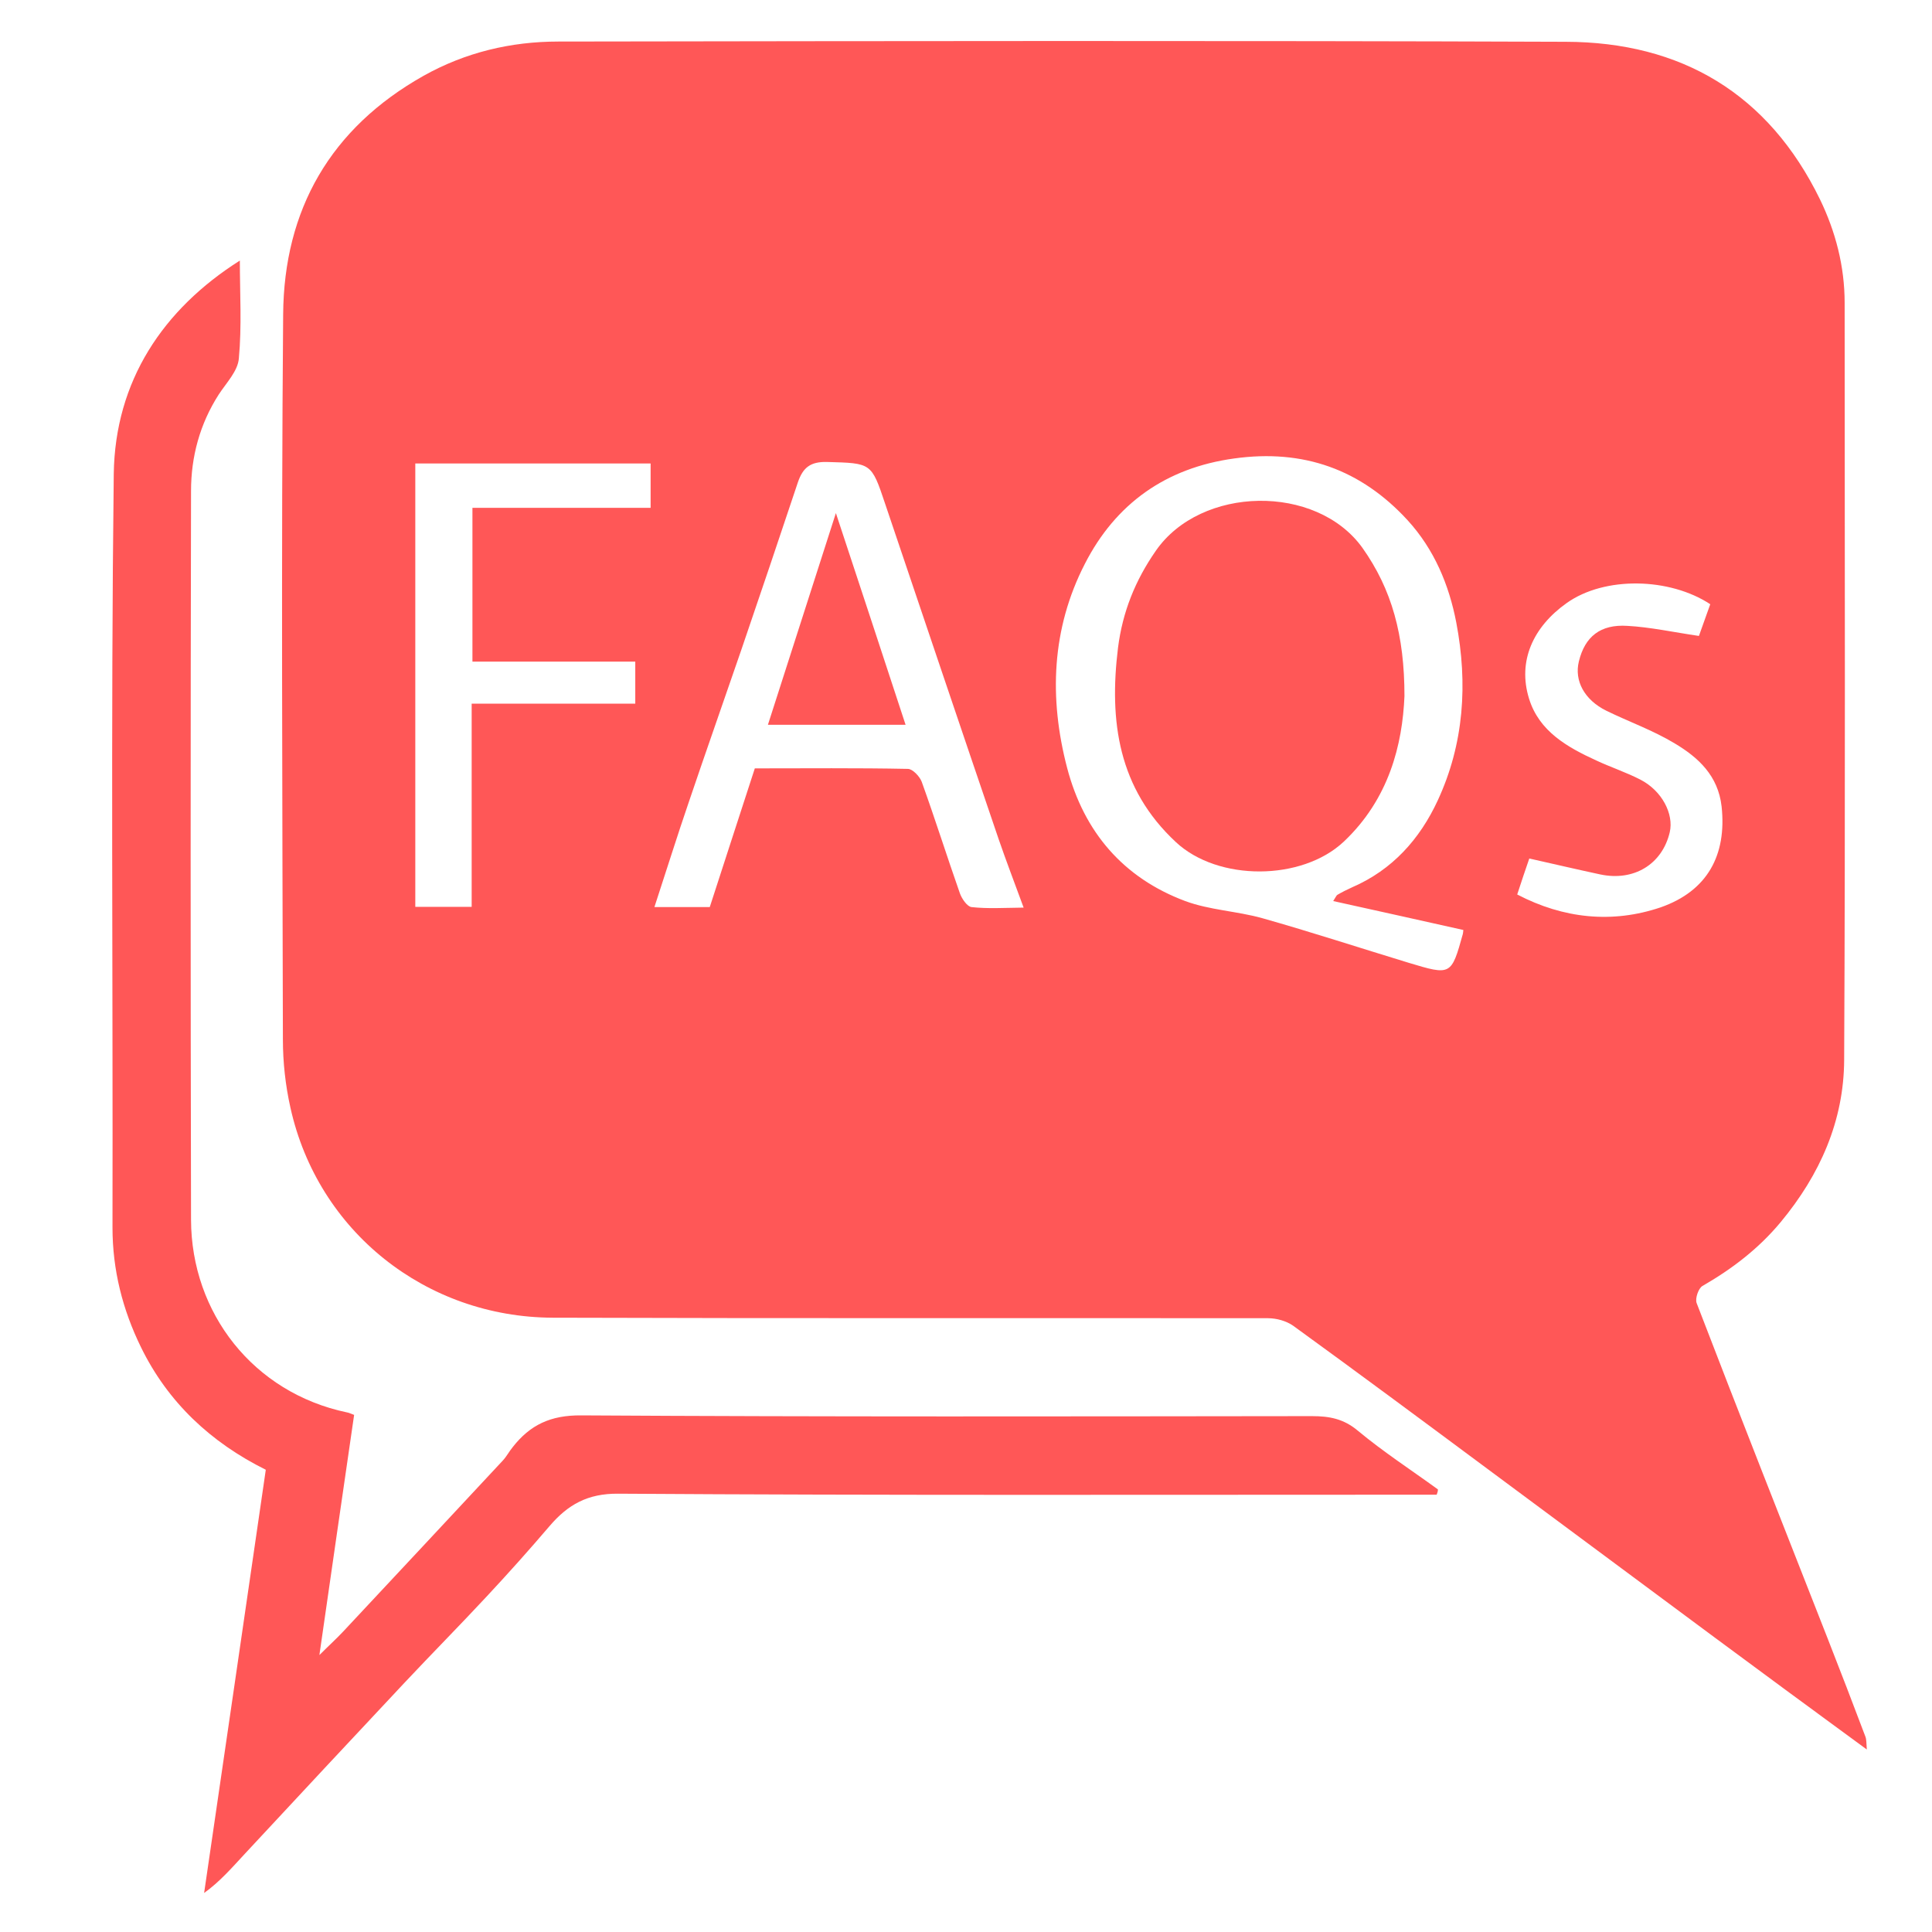 <svg xmlns="http://www.w3.org/2000/svg" width="75" height="75" viewBox="0 0 75 75" fill="none"><path d="M55.771 58.024C55.488 58.024 55.205 58.024 54.921 58.024C44.613 58.024 34.305 58.053 23.997 57.985C22.805 57.975 22.043 58.415 21.339 59.236C20.538 60.174 19.717 61.093 18.877 61.992C17.831 63.116 16.757 64.201 15.711 65.315C13.64 67.523 11.578 69.732 9.517 71.951C9.018 72.488 8.54 73.045 7.924 73.485C8.725 68.022 9.517 62.559 10.318 57.056C8.178 55.991 6.517 54.437 5.472 52.297C4.758 50.84 4.367 49.296 4.367 47.654C4.387 37.901 4.299 28.157 4.416 18.403C4.465 14.787 6.331 12.002 9.311 10.115C9.311 11.386 9.39 12.656 9.272 13.917C9.233 14.406 8.784 14.865 8.491 15.315C7.758 16.458 7.416 17.729 7.416 19.058C7.396 28.489 7.396 37.92 7.416 47.351C7.426 50.977 9.839 54.066 13.464 54.828C13.532 54.838 13.591 54.867 13.747 54.926C13.308 57.975 12.858 61.024 12.399 64.249C12.77 63.878 13.063 63.614 13.327 63.331C15.399 61.122 17.46 58.903 19.522 56.695C19.668 56.538 19.766 56.343 19.903 56.177C20.577 55.317 21.369 54.935 22.561 54.945C32.019 55.004 41.467 54.984 50.925 54.974C51.599 54.974 52.156 55.072 52.713 55.541C53.7 56.362 54.784 57.066 55.82 57.819C55.82 57.887 55.8 57.955 55.771 58.024Z" fill="#FF5757"></path><path d="M72.411 67.406C71.932 66.136 71.443 64.865 70.945 63.595C69.245 59.265 67.535 54.936 65.864 50.587C65.796 50.411 65.933 50.01 66.089 49.922C67.242 49.257 68.268 48.475 69.128 47.44C70.652 45.602 71.58 43.511 71.59 41.145C71.639 31.353 71.609 21.55 71.609 11.757C71.609 10.34 71.258 8.992 70.652 7.741C68.649 3.636 65.268 1.632 60.774 1.622C47.74 1.574 34.706 1.593 21.671 1.613C19.834 1.613 18.066 2.033 16.444 2.942C12.829 4.975 11.021 8.141 10.992 12.207C10.914 21.589 10.963 30.972 10.982 40.354C10.982 41.233 11.08 42.133 11.275 43.002C12.34 47.811 16.542 51.134 21.456 51.153C30.709 51.183 39.972 51.163 49.225 51.173C49.557 51.173 49.938 51.28 50.202 51.466C52.723 53.294 55.224 55.151 57.725 57.008C60.666 59.187 63.607 61.376 66.548 63.556C68.483 64.992 70.427 66.419 72.469 67.915C72.45 67.66 72.46 67.524 72.411 67.406ZM25.257 19.713C22.951 19.713 20.675 19.713 18.34 19.713C18.34 21.726 18.34 23.671 18.34 25.684C20.44 25.684 22.521 25.684 24.661 25.684C24.661 26.241 24.661 26.73 24.661 27.316C22.57 27.316 20.47 27.316 18.31 27.316C18.31 29.975 18.31 32.545 18.31 35.203C17.529 35.203 16.854 35.203 16.122 35.203C16.122 29.486 16.122 23.759 16.122 17.993C19.16 17.993 22.189 17.993 25.257 17.993C25.257 18.559 25.257 19.107 25.257 19.713ZM37.715 35.213C37.549 35.194 37.344 34.9 37.265 34.685C36.757 33.239 36.298 31.783 35.78 30.346C35.702 30.141 35.428 29.848 35.243 29.848C33.269 29.808 31.305 29.828 29.302 29.828C28.716 31.636 28.13 33.425 27.553 35.213C26.86 35.213 26.176 35.213 25.404 35.213C25.863 33.816 26.283 32.467 26.742 31.128C27.407 29.163 28.101 27.199 28.775 25.235C29.517 23.065 30.25 20.895 30.973 18.726C31.169 18.149 31.462 17.915 32.116 17.934C33.826 17.983 33.826 17.954 34.364 19.566C35.829 23.905 37.295 28.255 38.77 32.584C39.063 33.434 39.386 34.275 39.737 35.233C38.965 35.242 38.33 35.282 37.715 35.213ZM56.787 36.259C56.338 37.871 56.328 37.871 54.677 37.373C52.781 36.796 50.905 36.181 49 35.643C48.023 35.37 46.958 35.33 46.01 34.979C43.607 34.08 42.082 32.301 41.428 29.818C40.715 27.101 40.822 24.404 42.112 21.892C43.304 19.556 45.258 18.159 47.916 17.797C50.593 17.426 52.83 18.218 54.648 20.201C55.673 21.325 56.25 22.694 56.533 24.169C56.983 26.535 56.836 28.87 55.81 31.079C55.117 32.574 54.051 33.767 52.498 34.441C52.303 34.529 52.107 34.627 51.922 34.734C51.882 34.754 51.863 34.812 51.755 34.979C53.485 35.36 55.146 35.731 56.807 36.102C56.797 36.181 56.797 36.22 56.787 36.259ZM58.898 34.724C59.064 34.216 59.22 33.747 59.367 33.327C60.285 33.532 61.194 33.747 62.112 33.943C63.422 34.226 64.526 33.552 64.819 32.31C64.985 31.597 64.516 30.698 63.685 30.268C63.138 29.985 62.542 29.789 61.975 29.525C60.842 29.007 59.748 28.391 59.357 27.121C58.907 25.665 59.513 24.335 60.823 23.407C62.298 22.361 64.819 22.42 66.392 23.456C66.226 23.915 66.06 24.384 65.952 24.687C64.956 24.541 64.067 24.345 63.177 24.296C62.122 24.228 61.526 24.717 61.292 25.674C61.106 26.427 61.507 27.17 62.357 27.59C63.236 28.02 64.174 28.352 65.014 28.86C65.933 29.408 66.695 30.111 66.832 31.304C67.037 33.19 66.284 34.588 64.467 35.223C62.591 35.858 60.696 35.663 58.898 34.724Z" fill="#FF5757"></path><path d="M54.521 27.023C54.442 28.9 53.925 31.011 52.166 32.672C50.534 34.207 47.281 34.216 45.649 32.692C43.411 30.61 43.05 28.001 43.401 25.147C43.577 23.759 44.066 22.537 44.867 21.384C46.616 18.853 51.101 18.775 52.889 21.267C54.032 22.879 54.521 24.658 54.521 27.023Z" fill="#FF5757"></path><path d="M29.81 28.137C30.7 25.371 31.569 22.654 32.449 19.918C33.347 22.635 34.246 25.362 35.155 28.137C33.416 28.137 31.657 28.137 29.81 28.137Z" fill="#FF5757"></path></svg>